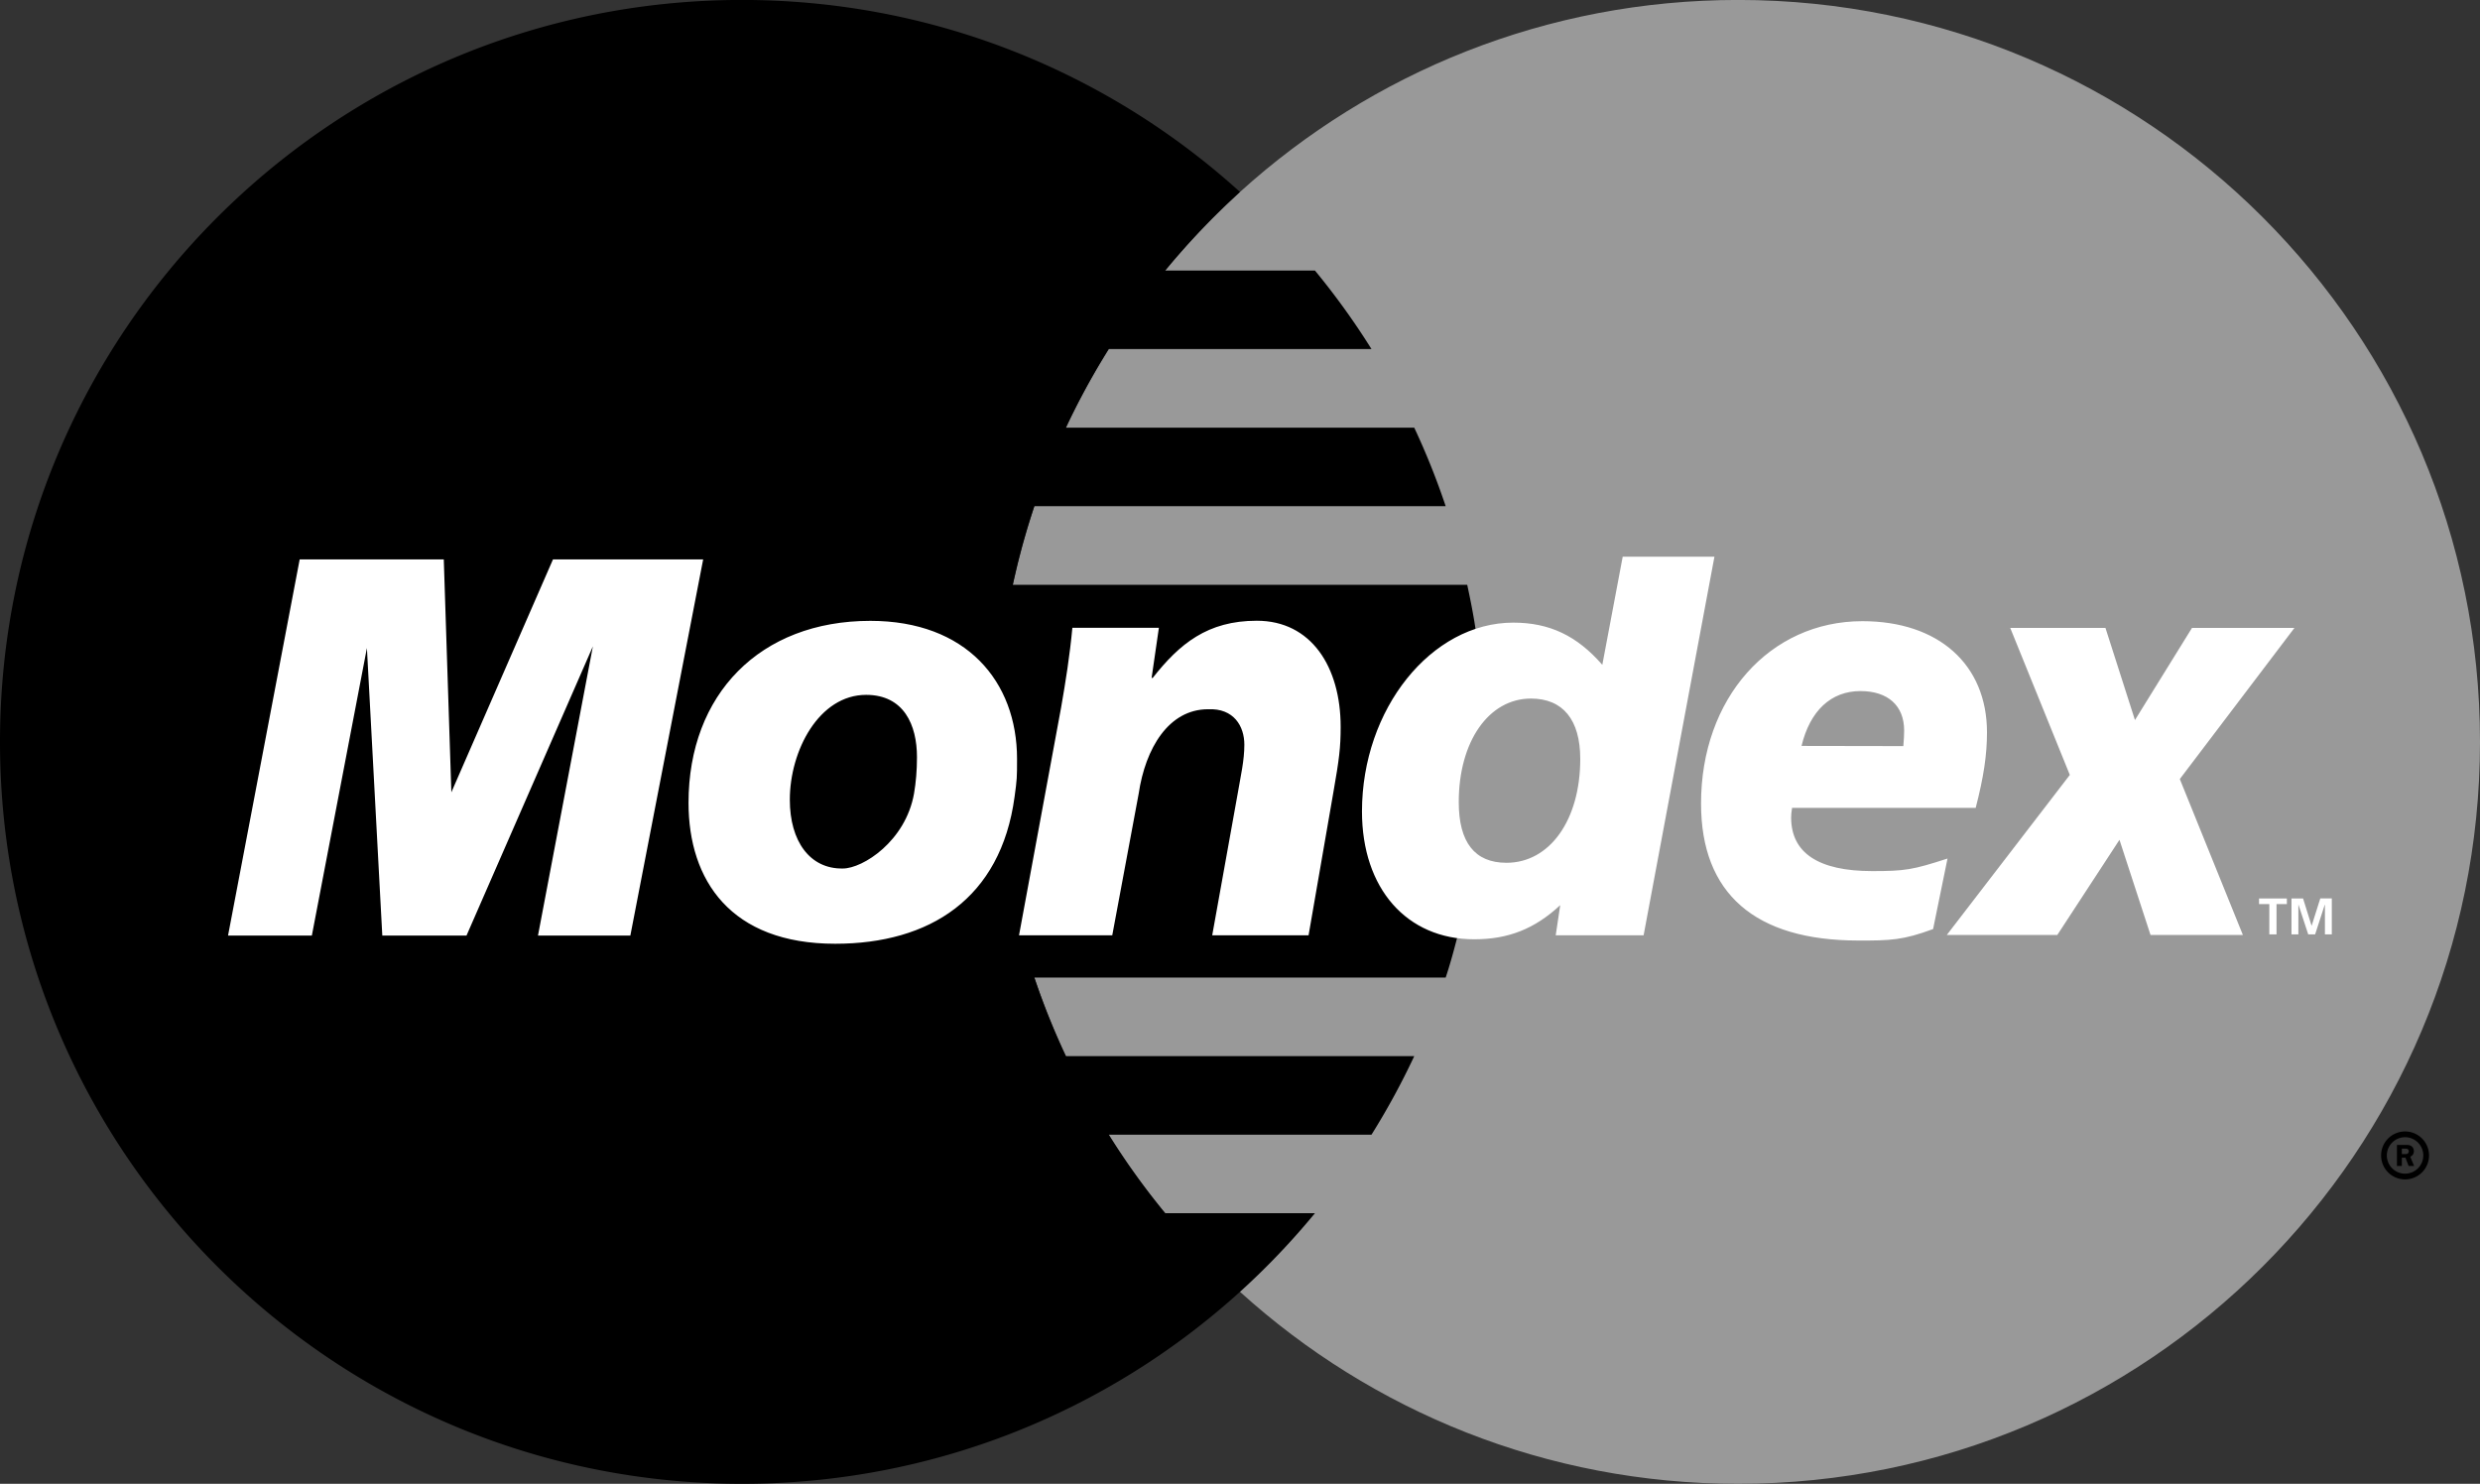 <svg xmlns="http://www.w3.org/2000/svg" width="179.969" height="107.68"><rect width="100%" height="100%" fill="#333333" stroke="none"/><defs><clipPath id="a"><path d="M72 0h107.969v107.68H72Zm0 0"/></clipPath><clipPath id="b"><path d="M0 0h108v107.68H0Zm0 0"/></clipPath></defs><g clip-path="url(#a)"><path fill="#999" d="M89.984 93.746c9.555 8.66 22.235 13.934 36.145 13.934 29.734 0 53.84-24.106 53.84-53.84 0-29.738-24.106-53.844-53.84-53.844-13.91 0-26.59 5.277-36.145 13.934-10.87 9.851-17.699 24.082-17.699 39.91 0 15.824 6.828 30.055 17.7 39.906"/></g><g clip-path="url(#b)"><path d="M107.64 51.219a80.252 80.252 0 0 0-.253-3.082c-.219-2.067-.399-3.309-.914-5.7H73.5a53.61 53.61 0 0 1 1.563-5.703h29.847a53.166 53.166 0 0 0-2.281-5.699H77.355a53.95 53.95 0 0 1 3.11-5.703h19.062a53.782 53.782 0 0 0-4.105-5.7H84.559a54.641 54.641 0 0 1 5.425-5.702C80.43 5.273 67.754-.004 53.844-.004 24.105-.004 0 24.102 0 53.84c0 29.734 24.105 53.84 53.844 53.84 13.91 0 26.586-5.274 36.14-13.934a53.968 53.968 0 0 0 5.438-5.703H84.559a53.13 53.13 0 0 1-4.094-5.7h19.062a53.833 53.833 0 0 0 3.102-5.698H77.355a53.294 53.294 0 0 1-2.293-5.704h29.848c.621-1.855 1.035-3.785 1.563-5.699.527-1.91.648-2.715.648-2.715-2.797-1.93-2.242-8.605.055-10.78 0 0 .496-.075.465-.528"/></g><path d="M172.793 83.852a1.74 1.74 0 0 1 1.738-1.743 1.74 1.74 0 0 1 0 3.48c-.96 0-1.738-.776-1.738-1.737zm1.738 1.32a1.322 1.322 0 0 0 0-2.645 1.322 1.322 0 0 0 0 2.645zm-.234-.559h-.356v-1.527h.645c.133 0 .273.004.39.078.126.082.196.23.196.383a.42.42 0 0 1-.266.394l.282.672h-.399l-.23-.601h-.262zm0-.863h.195c.074 0 .156.004.219-.031.059-.04.09-.11.09-.176a.195.195 0 0 0-.086-.156c-.063-.035-.164-.028-.23-.028h-.188v.391"/><path fill="#fff" d="M45.742 67.895H39.04l3.984-20.989-9.171 20.989h-6.11l-1.117-20.868-3.996 20.868h-6.082l5.2-27.301h10.456l.55 16.902 7.376-16.902h10.898l-5.285 27.3m27.882-10.066c-1 7.387-6.16 10.66-13.016 10.66-7.582 0-10.644-4.597-10.644-10.23 0-7.871 5.183-13.203 13.195-13.203 6.953 0 10.645 4.386 10.645 10.02 0 1.37-.004 1.464-.18 2.753zm-7.082-2.887c0-2.32-.941-4.515-3.691-4.515-3.418 0-5.536 4.043-5.536 7.613 0 3.008 1.454 5.031 3.848 4.988 1.453 0 4.55-1.98 5.164-5.433.14-.809.215-1.692.215-2.653m10.453-3.558c.336-1.926.637-3.809.824-5.824h6.278l-.528 3.64h.078c1.954-2.484 3.985-4.152 7.555-4.152 3.945 0 6.086 3.34 6.086 7.707 0 1.5-.11 2.355-.523 4.71L94.96 67.876h-6.992l1.879-10.453c.187-1.113.453-2.227.453-3.383 0-1.328-.754-2.656-2.633-2.57-2.856 0-4.547 2.828-5.035 6.125l-1.918 10.281h-6.766l3.047-16.492m42.278 16.491h-6.378l.328-2.188c-1.852 1.72-3.762 2.477-6.239 2.477-4.906 0-8.148-3.687-8.148-9.277 0-7.434 5.027-13.703 10.98-13.703 2.621 0 4.618.945 6.461 3.062l1.48-7.848h6.657zm-9.953-5.262c3.145 0 5.356-3.105 5.356-7.535 0-2.844-1.258-4.383-3.578-4.383-3.067 0-5.239 3.118-5.239 7.512 0 2.926 1.164 4.406 3.461 4.406m28.801-8.468c.04-.461.059-.84.059-1.133 0-1.801-1.176-2.86-3.172-2.86-2.13 0-3.656 1.418-4.274 3.98zm2.16 13.277c-2.176.805-3.094.84-5.441.832-7.492-.004-11.399-3.414-11.399-9.945 0-7.621 4.97-13.23 11.711-13.23 5.52 0 9.04 3.14 9.04 8.07 0 1.632-.239 3.23-.82 5.48h-13.325c-.05.34-.067.496-.067.7 0 2.573 1.989 3.886 5.88 3.886 2.394 0 2.933-.09 5.468-.91l-1.047 5.117m24.399-1.812h-.746v-.41h2.02v.41h-.75v2.199h-.524v-2.2m1.61-.409h.839l.617 1.976h.008l.625-1.977h.836v2.61h-.5v-2.153h-.012l-.699 2.153h-.5l-.707-2.153-.008.008v2.145h-.5v-2.61"/><path fill="#fff" d="M150.203 56.234 145.88 45.57h6.91l2.14 6.684 4.137-6.684h7.434l-8.316 10.965 4.578 11.317h-6.703l-2.254-6.907-4.512 6.907h-8.02l8.93-11.618"/></svg>

